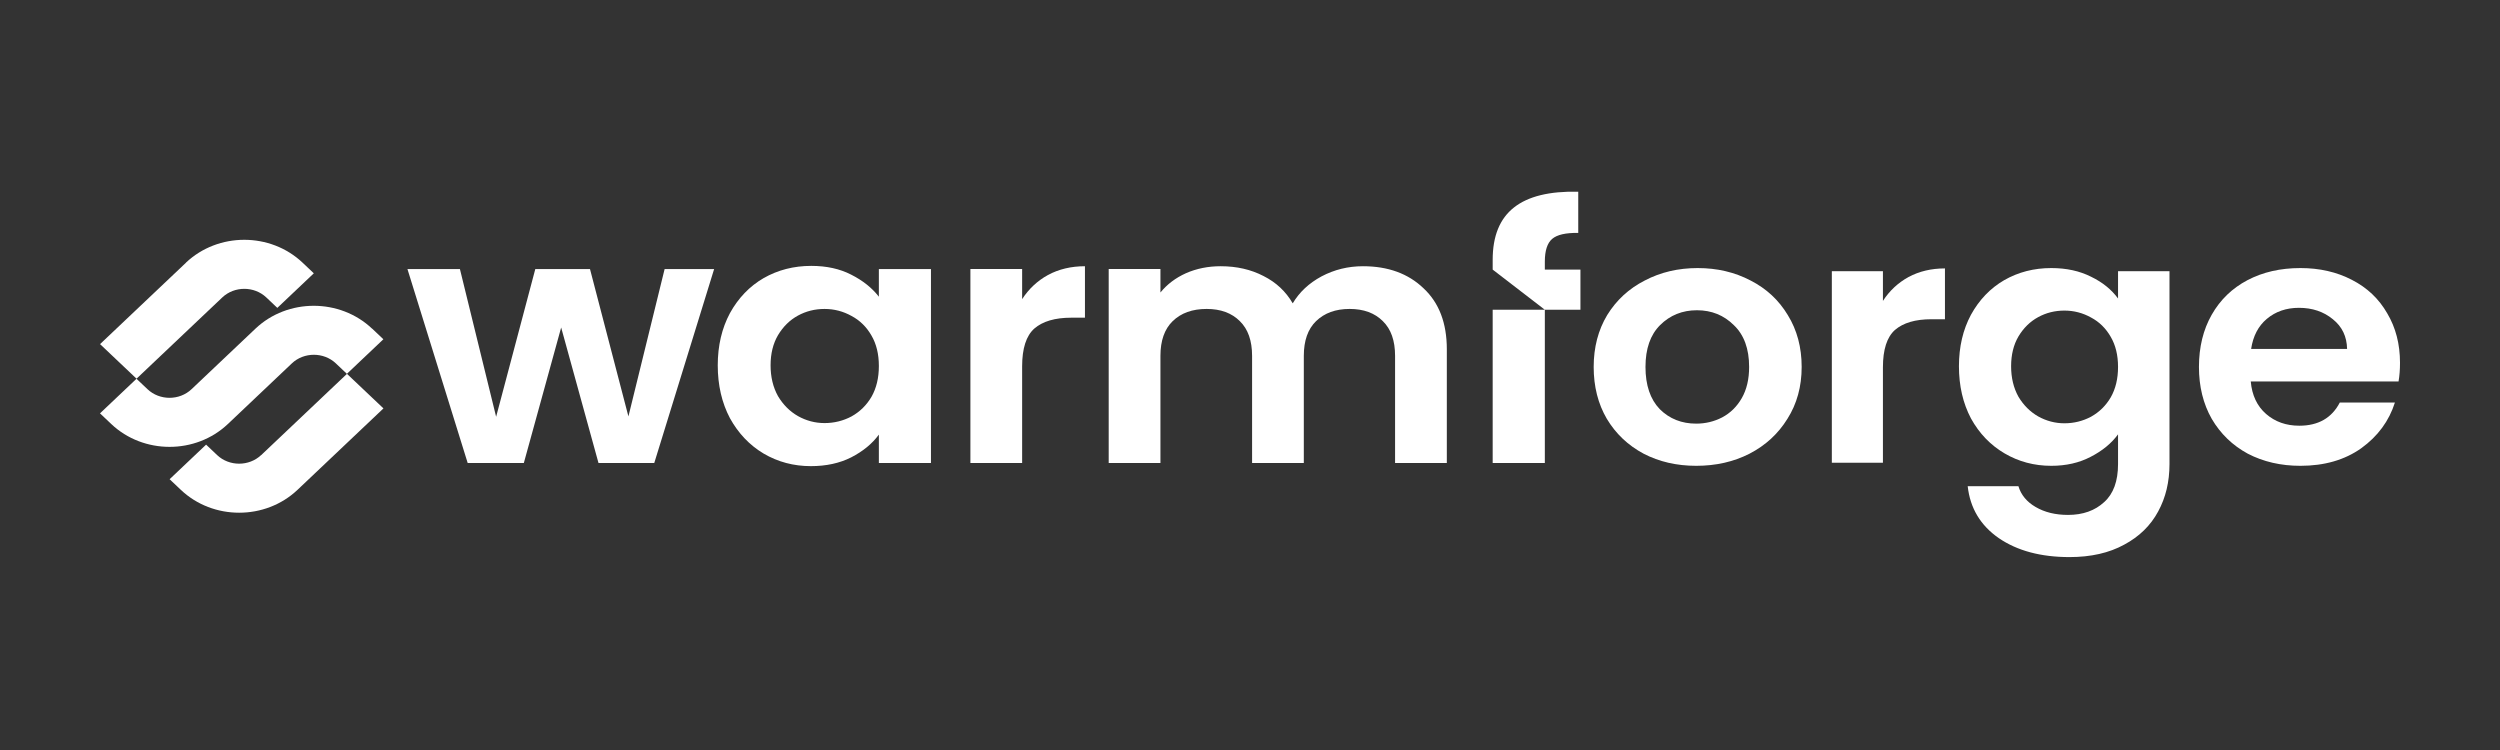 <svg width="200" height="60" viewBox="0 0 200 60" fill="none" xmlns="http://www.w3.org/2000/svg">
<rect x="0" y="0" width="200" height="60" fill="#333333" stroke="none"/>
<g clip-path="url(#clip0_3014_3453)">
<path d="M192 29.023C192 29.576 191.961 30.074 191.884 30.517H180.061C180.158 31.623 180.567 32.49 181.287 33.117C182.007 33.743 182.892 34.057 183.944 34.057C185.461 34.057 186.541 33.439 187.183 32.204H191.592C191.125 33.679 190.23 34.896 188.906 35.855C187.582 36.795 185.957 37.265 184.031 37.265C182.474 37.265 181.073 36.943 179.827 36.297C178.602 35.633 177.638 34.702 176.937 33.504C176.256 32.305 175.916 30.923 175.916 29.355C175.916 27.77 176.256 26.378 176.937 25.179C177.618 23.981 178.572 23.059 179.798 22.413C181.025 21.768 182.435 21.445 184.031 21.445C185.569 21.445 186.94 21.759 188.147 22.386C189.373 23.013 190.317 23.907 190.979 25.068C191.66 26.212 192 27.53 192 29.023ZM187.767 27.917C187.748 26.921 187.368 26.129 186.629 25.539C185.889 24.93 184.985 24.626 183.914 24.626C182.902 24.626 182.046 24.921 181.345 25.511C180.664 26.082 180.246 26.884 180.09 27.917H187.767Z" fill="white"/>
<path d="M164.101 21.445C165.307 21.445 166.368 21.676 167.282 22.137C168.197 22.579 168.917 23.16 169.443 23.879V21.694H173.559V37.127C173.559 38.547 173.257 39.81 172.654 40.916C172.05 42.041 171.145 42.926 169.939 43.571C168.732 44.235 167.272 44.567 165.56 44.567C163.263 44.567 161.376 44.06 159.897 43.046C158.437 42.032 157.61 40.649 157.416 38.897H161.473C161.687 39.598 162.145 40.151 162.845 40.556C163.565 40.98 164.431 41.193 165.443 41.193C166.63 41.193 167.594 40.851 168.333 40.169C169.073 39.505 169.443 38.491 169.443 37.127V34.748C168.917 35.468 168.187 36.067 167.253 36.546C166.339 37.026 165.287 37.265 164.101 37.265C162.738 37.265 161.493 36.933 160.364 36.27C159.235 35.606 158.34 34.675 157.678 33.476C157.036 32.259 156.715 30.867 156.715 29.3C156.715 27.751 157.036 26.378 157.678 25.179C158.34 23.981 159.225 23.059 160.335 22.413C161.464 21.768 162.719 21.445 164.101 21.445ZM169.443 29.355C169.443 28.415 169.248 27.613 168.859 26.949C168.469 26.267 167.944 25.751 167.282 25.4C166.621 25.032 165.911 24.847 165.151 24.847C164.392 24.847 163.691 25.022 163.049 25.373C162.407 25.723 161.881 26.239 161.473 26.921C161.084 27.585 160.889 28.378 160.889 29.3C160.889 30.222 161.084 31.033 161.473 31.734C161.881 32.416 162.407 32.941 163.049 33.31C163.711 33.679 164.412 33.863 165.151 33.863C165.911 33.863 166.621 33.688 167.282 33.338C167.944 32.969 168.469 32.453 168.859 31.789C169.248 31.107 169.443 30.296 169.443 29.355Z" fill="white"/>
<path d="M150.634 24.073C151.159 23.262 151.84 22.625 152.677 22.165C153.534 21.704 154.506 21.473 155.596 21.473V25.539H154.516C153.232 25.539 152.259 25.825 151.597 26.396C150.954 26.968 150.634 27.963 150.634 29.383V37.017H146.547V21.694H150.634V24.073Z" fill="white"/>
<path d="M135.697 37.265C134.14 37.265 132.739 36.943 131.493 36.297C130.247 35.633 129.264 34.702 128.545 33.504C127.844 32.305 127.494 30.923 127.494 29.355C127.494 27.788 127.854 26.405 128.574 25.207C129.314 24.008 130.316 23.086 131.581 22.441C132.846 21.777 134.257 21.445 135.814 21.445C137.371 21.445 138.782 21.777 140.047 22.441C141.311 23.086 142.304 24.008 143.024 25.207C143.764 26.405 144.133 27.788 144.133 29.355C144.133 30.923 143.754 32.305 142.995 33.504C142.255 34.702 141.243 35.633 139.959 36.297C138.694 36.943 137.273 37.265 135.697 37.265ZM135.697 33.891C136.436 33.891 137.127 33.725 137.77 33.393C138.431 33.043 138.956 32.527 139.346 31.844C139.735 31.162 139.93 30.332 139.93 29.355C139.93 27.899 139.521 26.783 138.704 26.009C137.906 25.216 136.923 24.82 135.755 24.82C134.588 24.82 133.605 25.216 132.807 26.009C132.028 26.783 131.639 27.899 131.639 29.355C131.639 30.812 132.018 31.937 132.778 32.729C133.556 33.504 134.529 33.891 135.697 33.891Z" fill="white"/>
<path d="M123.587 21.568V20.925C123.587 20.05 123.784 19.443 124.174 19.111C124.567 18.776 125.261 18.617 126.26 18.634V15.338C123.969 15.284 122.254 15.701 121.118 16.598C119.982 17.491 119.414 18.885 119.414 20.784V21.568L123.587 24.78H126.435V21.568H123.587ZM119.414 37.039H123.587V24.78H119.414V37.039Z" fill="white"/>
<path d="M29.772 26.29L30.67 27.141L27.751 29.907L26.871 29.073C25.9 28.152 24.318 28.152 23.346 29.073L18.232 33.919C15.656 36.359 11.477 36.359 8.898 33.919L8 33.068L10.919 30.302L11.799 31.135C12.771 32.056 14.352 32.056 15.324 31.135L20.434 26.294C23.01 23.853 27.189 23.853 29.768 26.294L29.772 26.29ZM20.893 36.404C19.921 37.325 18.339 37.325 17.367 36.404L16.488 35.571L13.569 38.337L14.467 39.187C17.042 41.627 21.221 41.627 23.801 39.187L30.677 32.672L27.758 29.907L20.9 36.404H20.893ZM14.877 21.018L8.004 27.529L10.923 30.295L17.781 23.797C18.753 22.877 20.335 22.877 21.306 23.797L22.186 24.631L25.105 21.865L24.207 21.014C21.632 18.574 17.452 18.574 14.873 21.014L14.877 21.018Z" fill="white"/>
<path d="M109.035 21.298C111.045 21.298 112.661 21.887 113.883 23.063C115.125 24.22 115.746 25.845 115.746 27.936V37.038H111.606V28.468C111.606 27.255 111.281 26.33 110.631 25.695C109.981 25.042 109.094 24.715 107.97 24.715C106.847 24.715 105.951 25.042 105.281 25.695C104.63 26.33 104.305 27.255 104.305 28.468V37.038H100.167V28.468C100.167 27.255 99.841 26.33 99.191 25.695C98.541 25.042 97.653 24.715 96.531 24.715C95.387 24.715 94.481 25.042 93.811 25.695C93.16 26.33 92.835 27.255 92.835 28.468V37.038H88.696V21.522H92.835V23.399C93.367 22.745 94.047 22.232 94.874 21.858C95.722 21.485 96.648 21.298 97.653 21.298C98.934 21.298 100.077 21.56 101.082 22.082C102.087 22.587 102.866 23.315 103.418 24.267C103.95 23.371 104.718 22.652 105.724 22.11C106.748 21.569 107.852 21.298 109.035 21.298Z" fill="white"/>
<path d="M81.771 23.931C82.303 23.11 82.993 22.465 83.84 21.998C84.707 21.532 85.693 21.298 86.796 21.298V25.415H85.703C84.402 25.415 83.416 25.705 82.746 26.284C82.096 26.863 81.771 27.871 81.771 29.308V37.038H77.632V21.522H81.771V23.931Z" fill="white"/>
<path d="M57.42 29.225C57.42 27.657 57.745 26.266 58.395 25.052C59.066 23.838 59.962 22.905 61.086 22.251C62.229 21.598 63.5 21.271 64.899 21.271C66.121 21.271 67.185 21.504 68.092 21.971C69.018 22.438 69.757 23.026 70.309 23.736V21.523H74.477V37.039H70.309V34.77C69.777 35.499 69.038 36.105 68.092 36.591C67.165 37.058 66.091 37.291 64.87 37.291C63.49 37.291 62.229 36.955 61.086 36.283C59.962 35.611 59.066 34.668 58.395 33.454C57.745 32.222 57.42 30.812 57.42 29.225ZM70.309 29.281C70.309 28.329 70.112 27.517 69.718 26.845C69.323 26.154 68.791 25.631 68.121 25.276C67.451 24.903 66.732 24.716 65.963 24.716C65.195 24.716 64.485 24.893 63.835 25.248C63.184 25.603 62.652 26.126 62.239 26.816C61.844 27.489 61.647 28.291 61.647 29.225C61.647 30.159 61.844 30.98 62.239 31.69C62.652 32.38 63.184 32.913 63.835 33.286C64.505 33.66 65.214 33.846 65.963 33.846C66.732 33.846 67.451 33.669 68.121 33.314C68.791 32.941 69.323 32.418 69.718 31.746C70.112 31.055 70.309 30.233 70.309 29.281Z" fill="white"/>
<path d="M57.131 21.523L52.342 37.038H47.879L44.893 26.2L41.907 37.038H37.414L32.595 21.523H36.793L39.69 33.342L42.824 21.523H47.199L50.273 33.313L53.17 21.523H57.131Z" fill="white"/>
</g>
<defs>
<clipPath id="clip0_3014_3453">
<rect width="184" height="29.234" fill="white" transform="translate(8 15.333)"/>
</clipPath>
</defs>
</svg>
